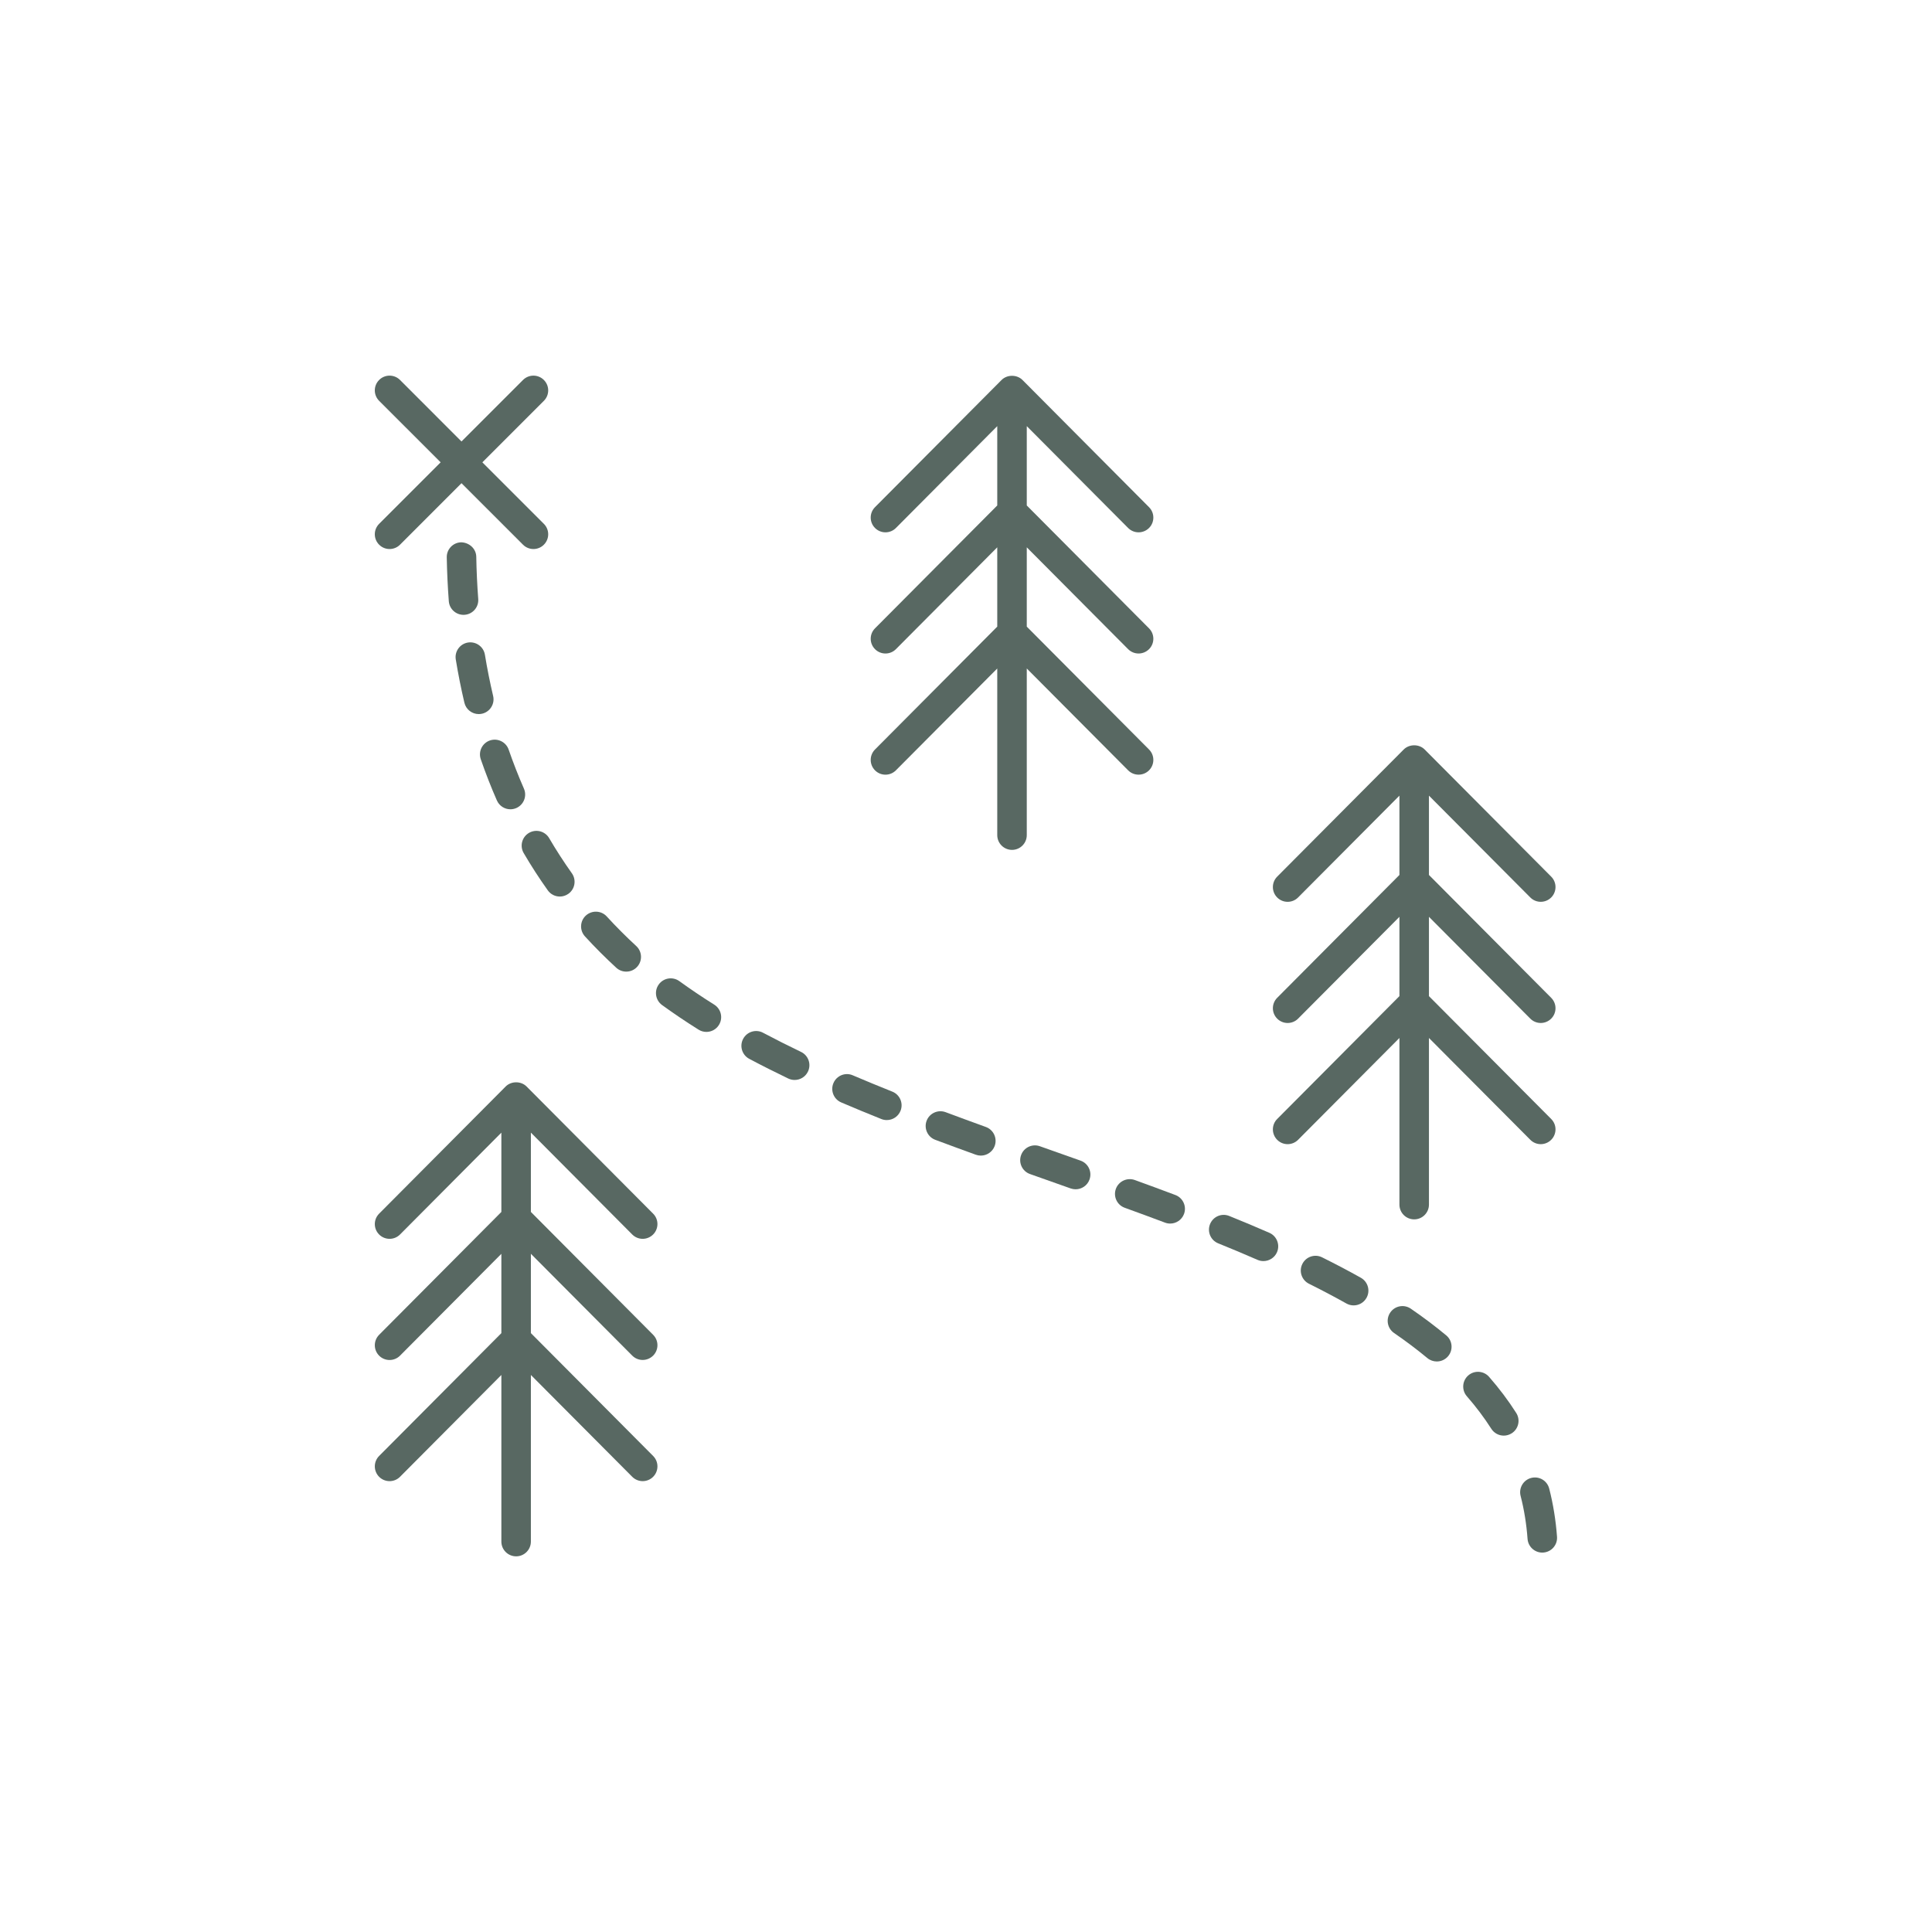 <svg width="79" height="79" viewBox="0 0 79 79" fill="none" xmlns="http://www.w3.org/2000/svg">
<path d="M18.953 25.141C18.968 25.141 18.984 25.14 19 25.139C19.332 25.114 19.581 24.824 19.555 24.491C19.512 23.924 19.485 23.344 19.475 22.767C19.469 22.434 19.189 22.186 18.861 22.175C18.528 22.181 18.263 22.455 18.268 22.789C18.279 23.389 18.307 23.993 18.352 24.584C18.376 24.9 18.641 25.141 18.953 25.141Z" fill="#586862"/>
<path d="M19.576 29.199C19.622 29.199 19.668 29.193 19.715 29.183C20.04 29.106 20.241 28.781 20.164 28.457C20.035 27.908 19.921 27.34 19.828 26.771C19.773 26.442 19.465 26.222 19.135 26.273C18.806 26.327 18.583 26.637 18.637 26.966C18.735 27.563 18.853 28.158 18.989 28.734C19.055 29.012 19.303 29.199 19.576 29.199Z" fill="#586862"/>
<path d="M40.312 46.082C39.761 45.883 39.212 45.681 38.666 45.477C38.355 45.362 38.006 45.518 37.889 45.83C37.772 46.143 37.931 46.491 38.243 46.607C38.793 46.813 39.346 47.016 39.901 47.217C39.969 47.241 40.038 47.253 40.106 47.253C40.353 47.253 40.585 47.101 40.674 46.856C40.787 46.542 40.625 46.196 40.312 46.082Z" fill="#586862"/>
<path d="M48.061 48.864C47.513 48.657 46.959 48.454 46.401 48.251C46.089 48.14 45.742 48.3 45.628 48.613C45.515 48.927 45.676 49.273 45.99 49.386C46.543 49.586 47.092 49.789 47.636 49.993C47.706 50.02 47.778 50.032 47.849 50.032C48.093 50.032 48.323 49.883 48.414 49.641C48.531 49.329 48.373 48.981 48.061 48.864Z" fill="#586862"/>
<path d="M60.889 56.3C60.671 56.05 60.289 56.023 60.038 56.242C59.786 56.461 59.761 56.843 59.98 57.094C60.354 57.522 60.691 57.97 60.98 58.423C61.095 58.604 61.29 58.703 61.49 58.703C61.601 58.703 61.713 58.672 61.814 58.608C62.095 58.429 62.178 58.056 61.998 57.775C61.677 57.27 61.304 56.774 60.889 56.3Z" fill="#586862"/>
<path d="M20.318 32.731C20.418 32.957 20.639 33.092 20.871 33.092C20.952 33.092 21.034 33.075 21.113 33.041C21.418 32.906 21.557 32.551 21.423 32.246C21.197 31.73 20.987 31.194 20.799 30.651C20.69 30.337 20.346 30.17 20.031 30.278C19.717 30.387 19.55 30.731 19.659 31.046C19.857 31.618 20.078 32.185 20.318 32.731Z" fill="#586862"/>
<path d="M22.4 36.407C22.517 36.572 22.703 36.66 22.892 36.66C23.013 36.66 23.135 36.623 23.241 36.548C23.513 36.355 23.576 35.977 23.382 35.706C23.054 35.244 22.742 34.763 22.456 34.273C22.288 33.985 21.918 33.889 21.63 34.057C21.343 34.225 21.245 34.595 21.414 34.883C21.718 35.403 22.05 35.916 22.4 36.407Z" fill="#586862"/>
<path d="M29.206 41.08C28.707 40.768 28.228 40.444 27.78 40.12C27.511 39.925 27.134 39.983 26.938 40.253C26.742 40.522 26.802 40.9 27.071 41.096C27.54 41.436 28.043 41.776 28.565 42.103C28.665 42.166 28.776 42.195 28.885 42.195C29.086 42.195 29.282 42.095 29.396 41.912C29.574 41.63 29.488 41.258 29.206 41.08Z" fill="#586862"/>
<path d="M57.688 53.512C57.413 53.324 57.038 53.393 56.849 53.668C56.66 53.942 56.729 54.318 57.004 54.507C57.49 54.841 57.948 55.186 58.366 55.533C58.479 55.626 58.615 55.671 58.751 55.671C58.924 55.671 59.096 55.597 59.216 55.453C59.429 55.196 59.393 54.816 59.137 54.604C58.691 54.233 58.204 53.866 57.688 53.512Z" fill="#586862"/>
<path d="M51.905 50.41C51.368 50.175 50.82 49.945 50.264 49.721C49.954 49.595 49.604 49.745 49.479 50.054C49.354 50.363 49.503 50.715 49.812 50.84C50.357 51.061 50.894 51.285 51.421 51.516C51.5 51.551 51.582 51.566 51.663 51.566C51.895 51.566 52.117 51.431 52.216 51.205C52.349 50.9 52.21 50.544 51.905 50.41Z" fill="#586862"/>
<path d="M44.185 47.459L42.521 46.87C42.206 46.758 41.861 46.923 41.751 47.238C41.639 47.552 41.804 47.897 42.118 48.007L43.781 48.596C43.848 48.619 43.916 48.63 43.983 48.63C44.231 48.63 44.464 48.476 44.551 48.229C44.663 47.915 44.499 47.57 44.185 47.459Z" fill="#586862"/>
<path d="M36.487 44.637C35.942 44.419 35.403 44.197 34.871 43.97C34.566 43.836 34.21 43.981 34.08 44.287C33.949 44.593 34.091 44.948 34.397 45.078C34.937 45.31 35.485 45.536 36.038 45.757C36.112 45.787 36.188 45.8 36.262 45.8C36.502 45.8 36.728 45.657 36.823 45.421C36.947 45.112 36.796 44.76 36.487 44.637Z" fill="#586862"/>
<path d="M55.646 52.248C55.149 51.969 54.615 51.688 54.061 51.413C53.763 51.264 53.401 51.386 53.253 51.684C53.104 51.983 53.226 52.345 53.525 52.493C54.061 52.76 54.576 53.032 55.056 53.301C55.149 53.353 55.251 53.378 55.35 53.378C55.562 53.378 55.766 53.267 55.877 53.07C56.04 52.779 55.937 52.412 55.646 52.248Z" fill="#586862"/>
<path d="M32.755 43.013C32.227 42.759 31.709 42.499 31.204 42.231C30.91 42.072 30.543 42.185 30.387 42.48C30.231 42.774 30.342 43.14 30.637 43.296C31.157 43.573 31.689 43.84 32.232 44.101C32.316 44.141 32.405 44.16 32.493 44.16C32.718 44.16 32.933 44.034 33.037 43.818C33.182 43.517 33.055 43.157 32.755 43.013Z" fill="#586862"/>
<path d="M24.81 37.474C24.586 37.229 24.205 37.212 23.957 37.436C23.711 37.661 23.694 38.043 23.919 38.289C24.321 38.729 24.753 39.161 25.2 39.572C25.316 39.678 25.462 39.73 25.607 39.73C25.771 39.73 25.933 39.665 26.052 39.535C26.278 39.289 26.261 38.908 26.015 38.682C25.595 38.295 25.19 37.889 24.81 37.474Z" fill="#586862"/>
<path d="M62.612 60.433C62.289 60.516 62.095 60.846 62.178 61.168C62.323 61.731 62.418 62.322 62.462 62.926C62.486 63.243 62.75 63.486 63.064 63.486C63.078 63.486 63.093 63.485 63.108 63.484C63.441 63.46 63.691 63.171 63.667 62.839C63.617 62.163 63.51 61.499 63.347 60.867C63.264 60.544 62.937 60.35 62.612 60.433Z" fill="#586862"/>
<path d="M15.503 22.273C15.621 22.391 15.775 22.45 15.93 22.45C16.084 22.45 16.239 22.391 16.357 22.273L18.871 19.758L21.386 22.273C21.504 22.391 21.658 22.45 21.813 22.45C21.967 22.45 22.122 22.391 22.239 22.273C22.475 22.037 22.475 21.656 22.239 21.42L19.724 18.905L22.239 16.39C22.475 16.154 22.475 15.773 22.239 15.537C22.003 15.301 21.622 15.301 21.386 15.537L18.871 18.052L16.357 15.537C16.121 15.301 15.739 15.301 15.503 15.537C15.267 15.773 15.267 16.154 15.503 16.39L18.018 18.905L15.503 21.42C15.267 21.656 15.267 22.037 15.503 22.273Z" fill="#586862"/>
<path d="M57.223 49.256C57.223 49.59 57.493 49.86 57.827 49.86C58.16 49.86 58.43 49.59 58.43 49.256V42.443L62.574 46.606C62.692 46.725 62.846 46.785 63.001 46.785C63.155 46.785 63.309 46.726 63.427 46.609C63.663 46.373 63.665 45.992 63.429 45.756L58.43 40.732V37.489L62.574 41.652C62.692 41.77 62.846 41.83 63.001 41.83C63.155 41.83 63.309 41.771 63.427 41.654C63.663 41.419 63.665 41.038 63.429 40.801L58.43 35.777V32.534L62.574 36.697C62.692 36.816 62.846 36.875 63.001 36.875C63.155 36.875 63.309 36.817 63.427 36.7C63.663 36.465 63.665 36.083 63.429 35.846L58.254 30.646C58.028 30.419 57.626 30.419 57.399 30.646L52.224 35.846C51.989 36.083 51.99 36.465 52.226 36.7C52.463 36.936 52.845 36.934 53.08 36.697L57.223 32.534V35.777L52.224 40.801C51.989 41.038 51.99 41.419 52.226 41.654C52.463 41.89 52.845 41.889 53.08 41.652L57.223 37.489V40.732L52.224 45.756C51.989 45.992 51.99 46.373 52.226 46.609C52.463 46.845 52.845 46.843 53.08 46.606L57.223 42.443V49.256Z" fill="#586862"/>
<path d="M41.985 34.148V27.335L46.129 31.498C46.247 31.617 46.401 31.676 46.556 31.676C46.71 31.676 46.864 31.618 46.983 31.501C47.219 31.265 47.22 30.884 46.984 30.647L41.985 25.623V22.38L46.129 26.544C46.247 26.662 46.401 26.722 46.556 26.722C46.71 26.722 46.864 26.663 46.983 26.546C47.219 26.311 47.22 25.929 46.984 25.693L41.985 20.669V17.425L46.129 21.589C46.247 21.707 46.401 21.767 46.556 21.767C46.71 21.767 46.864 21.708 46.983 21.591C47.219 21.356 47.22 20.974 46.984 20.738L41.81 15.538C41.583 15.31 41.181 15.31 40.954 15.538L35.779 20.738C35.544 20.974 35.545 21.356 35.781 21.591C36.018 21.827 36.4 21.825 36.635 21.589L40.778 17.425V20.669L35.779 25.693C35.544 25.929 35.545 26.311 35.781 26.546C36.018 26.782 36.4 26.78 36.635 26.544L40.778 22.38V25.623L35.779 30.647C35.544 30.884 35.545 31.265 35.781 31.501C36.018 31.737 36.4 31.735 36.635 31.498L40.778 27.335V34.148C40.778 34.482 41.049 34.752 41.382 34.752C41.715 34.752 41.985 34.482 41.985 34.148Z" fill="#586862"/>
<path d="M25.852 50.478C25.97 50.596 26.124 50.656 26.279 50.656C26.433 50.656 26.587 50.597 26.705 50.48C26.941 50.245 26.943 49.863 26.707 49.627L21.532 44.427C21.305 44.199 20.904 44.199 20.677 44.427L15.502 49.627C15.267 49.863 15.268 50.245 15.504 50.48C15.741 50.716 16.123 50.714 16.358 50.478L20.501 46.314V49.557L15.502 54.581C15.267 54.818 15.268 55.199 15.504 55.435C15.741 55.671 16.123 55.669 16.358 55.432L20.501 51.269V54.513L15.502 59.535C15.267 59.772 15.268 60.153 15.504 60.389C15.741 60.624 16.123 60.623 16.358 60.386L20.501 56.223V63.035C20.501 63.369 20.771 63.639 21.105 63.639C21.438 63.639 21.708 63.369 21.708 63.035V56.223L25.852 60.386C25.97 60.504 26.124 60.564 26.279 60.564C26.433 60.564 26.587 60.506 26.705 60.389C26.941 60.153 26.943 59.772 26.707 59.535L21.708 54.511V51.268L25.852 55.431C25.97 55.549 26.124 55.609 26.279 55.609C26.433 55.609 26.587 55.55 26.705 55.433C26.941 55.198 26.943 54.817 26.707 54.58L21.708 49.556V46.313L25.852 50.478Z" fill="#586862"/>
</svg>
